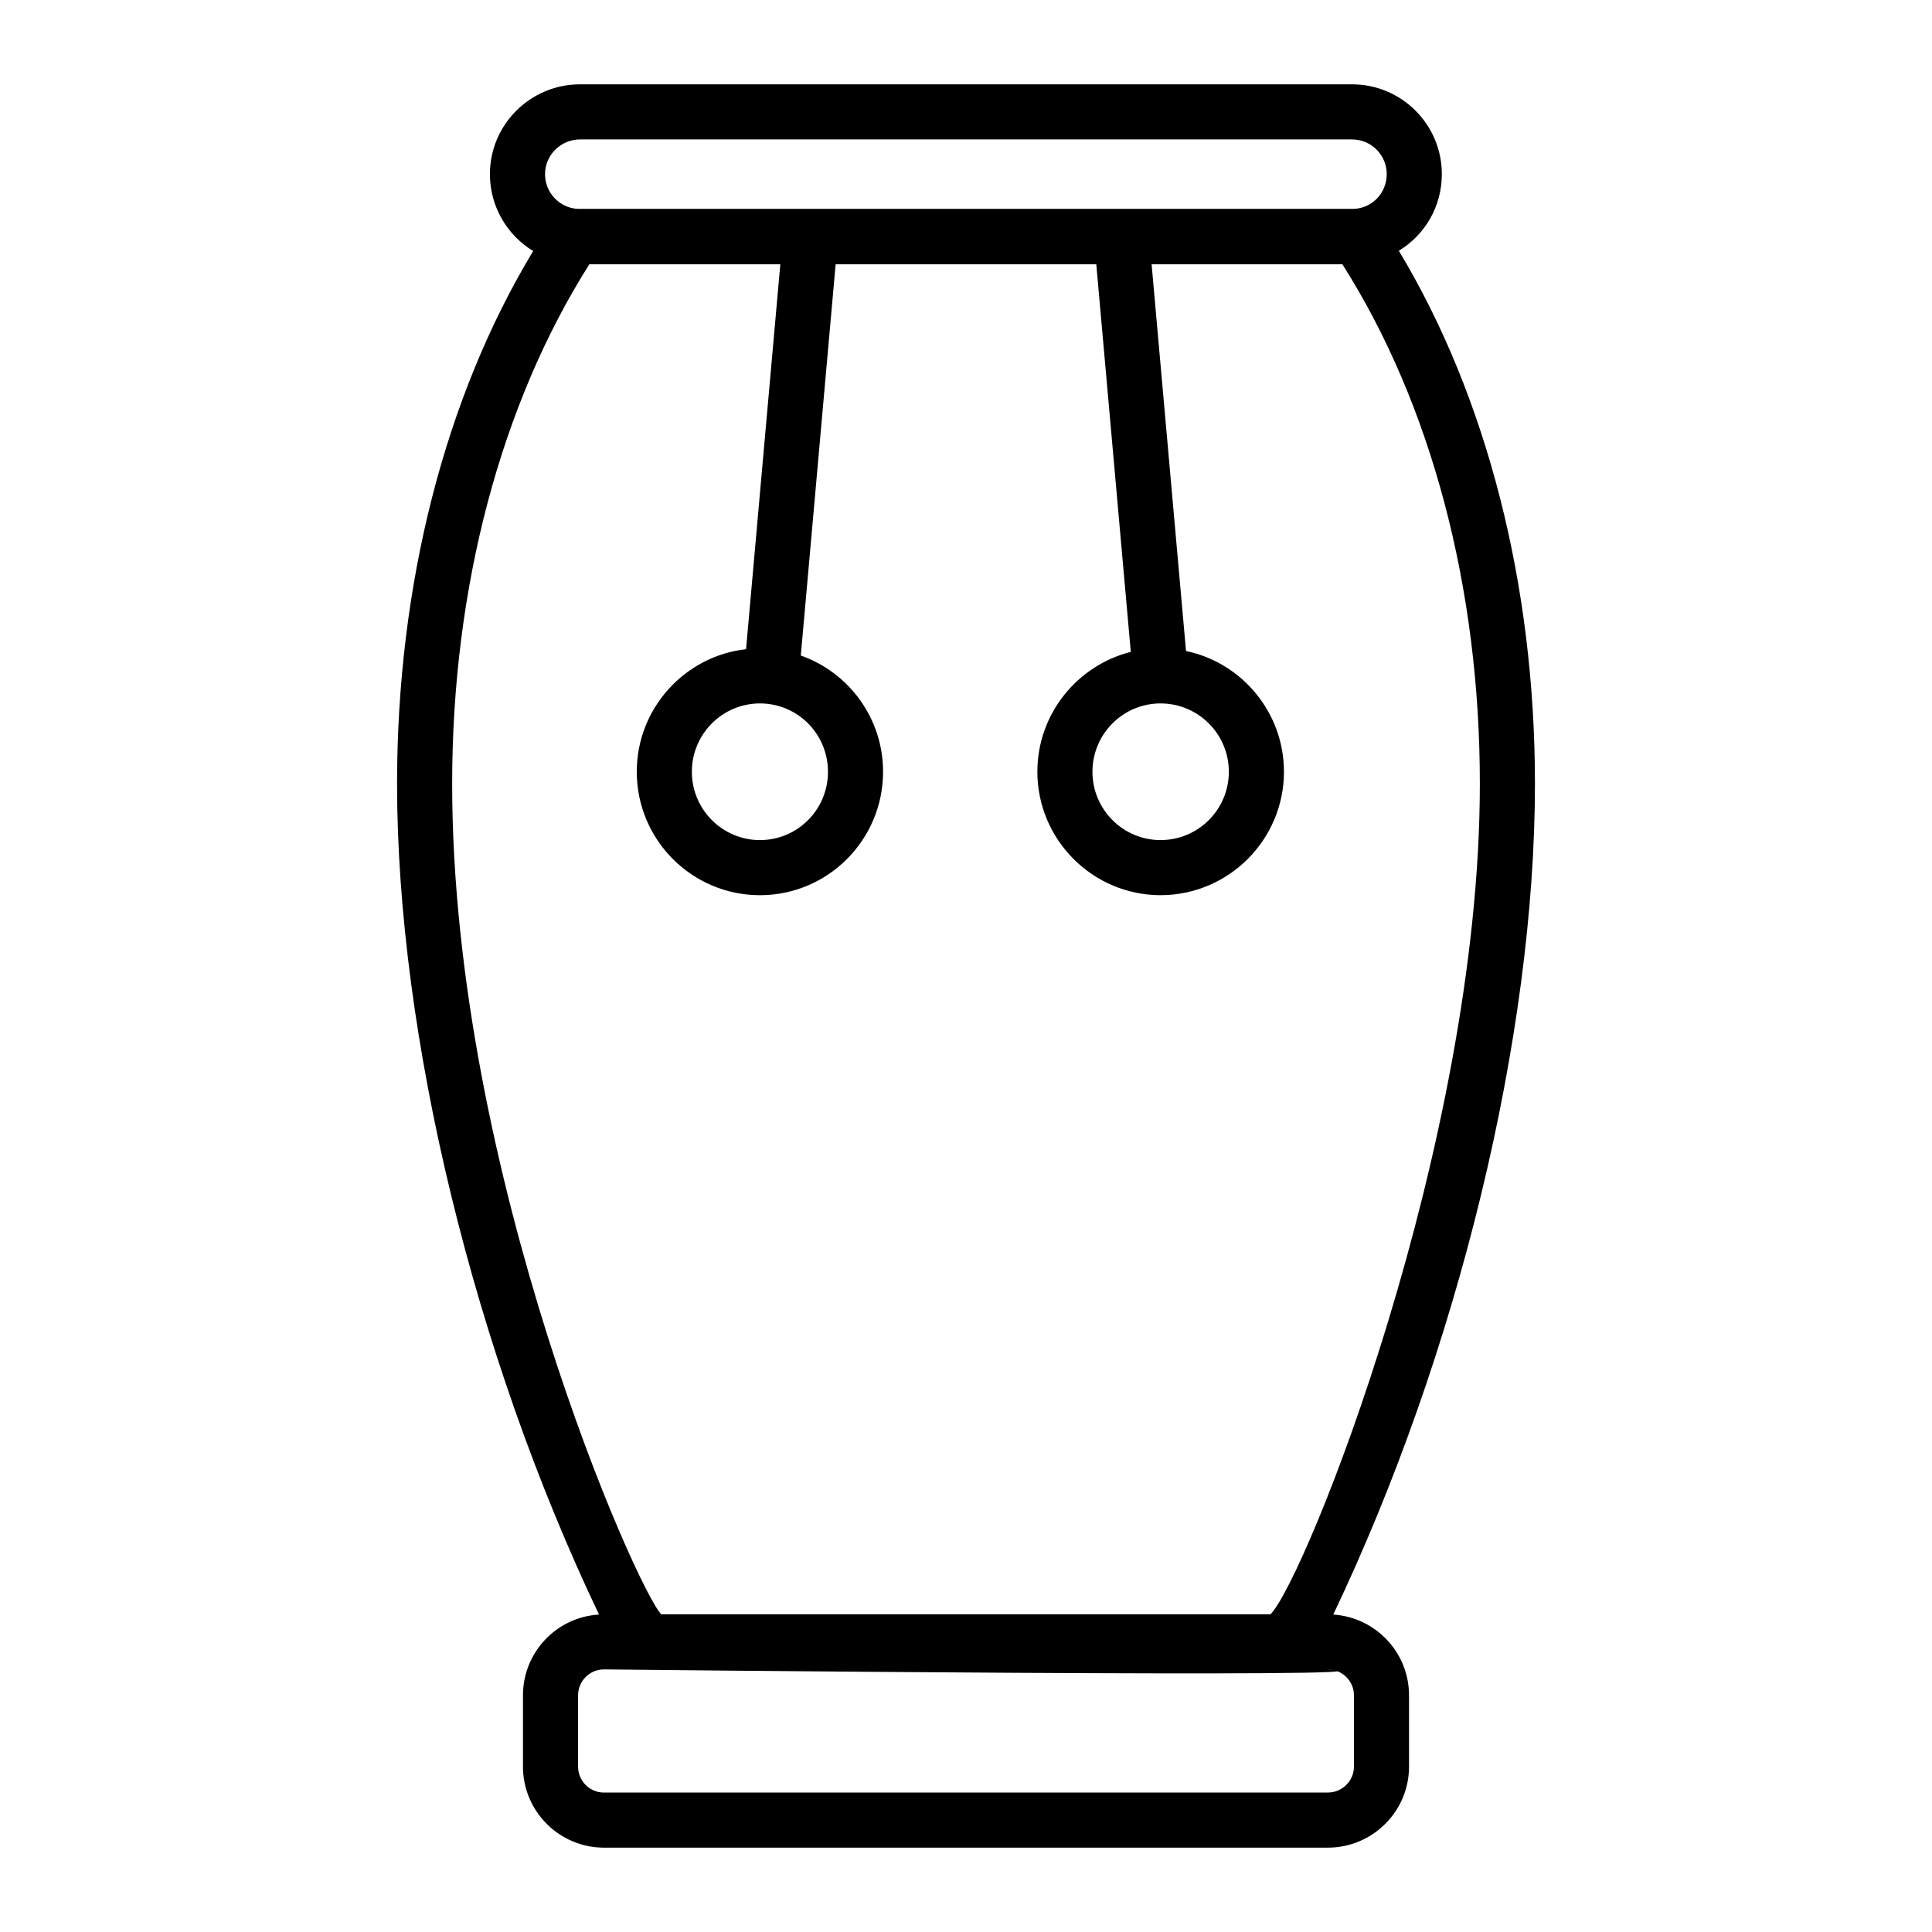 <?xml version="1.0" encoding="UTF-8"?>
<!-- Uploaded to: ICON Repo, www.iconrepo.com, Generator: ICON Repo Mixer Tools -->
<svg fill="#000000" width="800px" height="800px" version="1.1" viewBox="144 144 512 512" xmlns="http://www.w3.org/2000/svg">
 <path d="m514.71 210.45c6.863-4.16 11.391-11.684 11.391-20.297 0-13.145-10.66-23.805-23.805-23.805h-204.59c-13.145 0-23.875 10.66-23.875 23.805 0 8.617 4.602 16.211 11.465 20.371-23.363 38.699-36.07 88.422-36.07 141.14 0 66.883 20.445 150.85 53.52 220.21-11.246 0.656-20.152 10.004-20.152 21.395v18.91c0 11.828 9.637 21.469 21.465 21.469h191.81c11.902 0 21.539-9.637 21.539-21.469v-18.91c0-11.316-8.836-20.664-20.078-21.395 33.074-69.438 53.449-153.33 53.449-220.21 0-52.719-12.777-102.52-36.07-141.21zm-217-29.5h204.59c5.109 0 9.199 4.16 9.199 9.199 0 4.891-3.723 8.906-8.543 9.199l-205.9 0.004c-4.82-0.293-8.617-4.309-8.617-9.199 0-5.039 4.164-9.203 9.273-9.203zm205.1 412.32v18.91c0 3.797-3.141 6.863-6.938 6.863l-191.81 0.004c-3.797 0-6.863-3.066-6.863-6.863v-18.91c0-3.797 3.066-6.863 6.863-6.863 0.73 0.012 222.36 2.367 191.81 0 3.797-0.004 6.938 3.062 6.938 6.859zm-22.125-21.465h-161.44c-6.344-6.34-55.418-116.58-55.418-220.14 0-51.988 12.922-100.62 36.363-137.64h50.602l-9.078 102.01c-16.27 1.836-28.965 15.703-28.965 32.488 0 18.035 14.602 32.711 32.637 32.711 18.035 0 32.637-14.676 32.637-32.711 0-14.227-9.113-26.336-21.801-30.797l9.23-103.7h69.074l9.145 102.73h-0.004c-14.164 3.578-24.754 16.43-24.754 31.762 0 18.035 14.676 32.711 32.637 32.711 18.035 0 32.711-14.676 32.711-32.711 0-15.699-11.172-28.914-25.922-31.98-0.012-0.004-0.02-0.004-0.031-0.004l-9.121-102.5h50.555c23.512 37.02 36.434 85.648 36.434 137.64 0 95.656-46.309 210.96-55.492 220.14zm-135.3-241.39c10.004 0 18.035 8.105 18.035 18.109 0 10.004-8.031 18.109-18.035 18.109-9.93 0-18.035-8.105-18.035-18.109 0-10.004 8.105-18.109 18.035-18.109zm106.16 0c10.004 0 18.109 8.105 18.109 18.109 0 10.004-8.105 18.109-18.109 18.109-9.93 0-18.035-8.105-18.035-18.109 0-10.004 8.105-18.109 18.035-18.109z"/>
</svg>